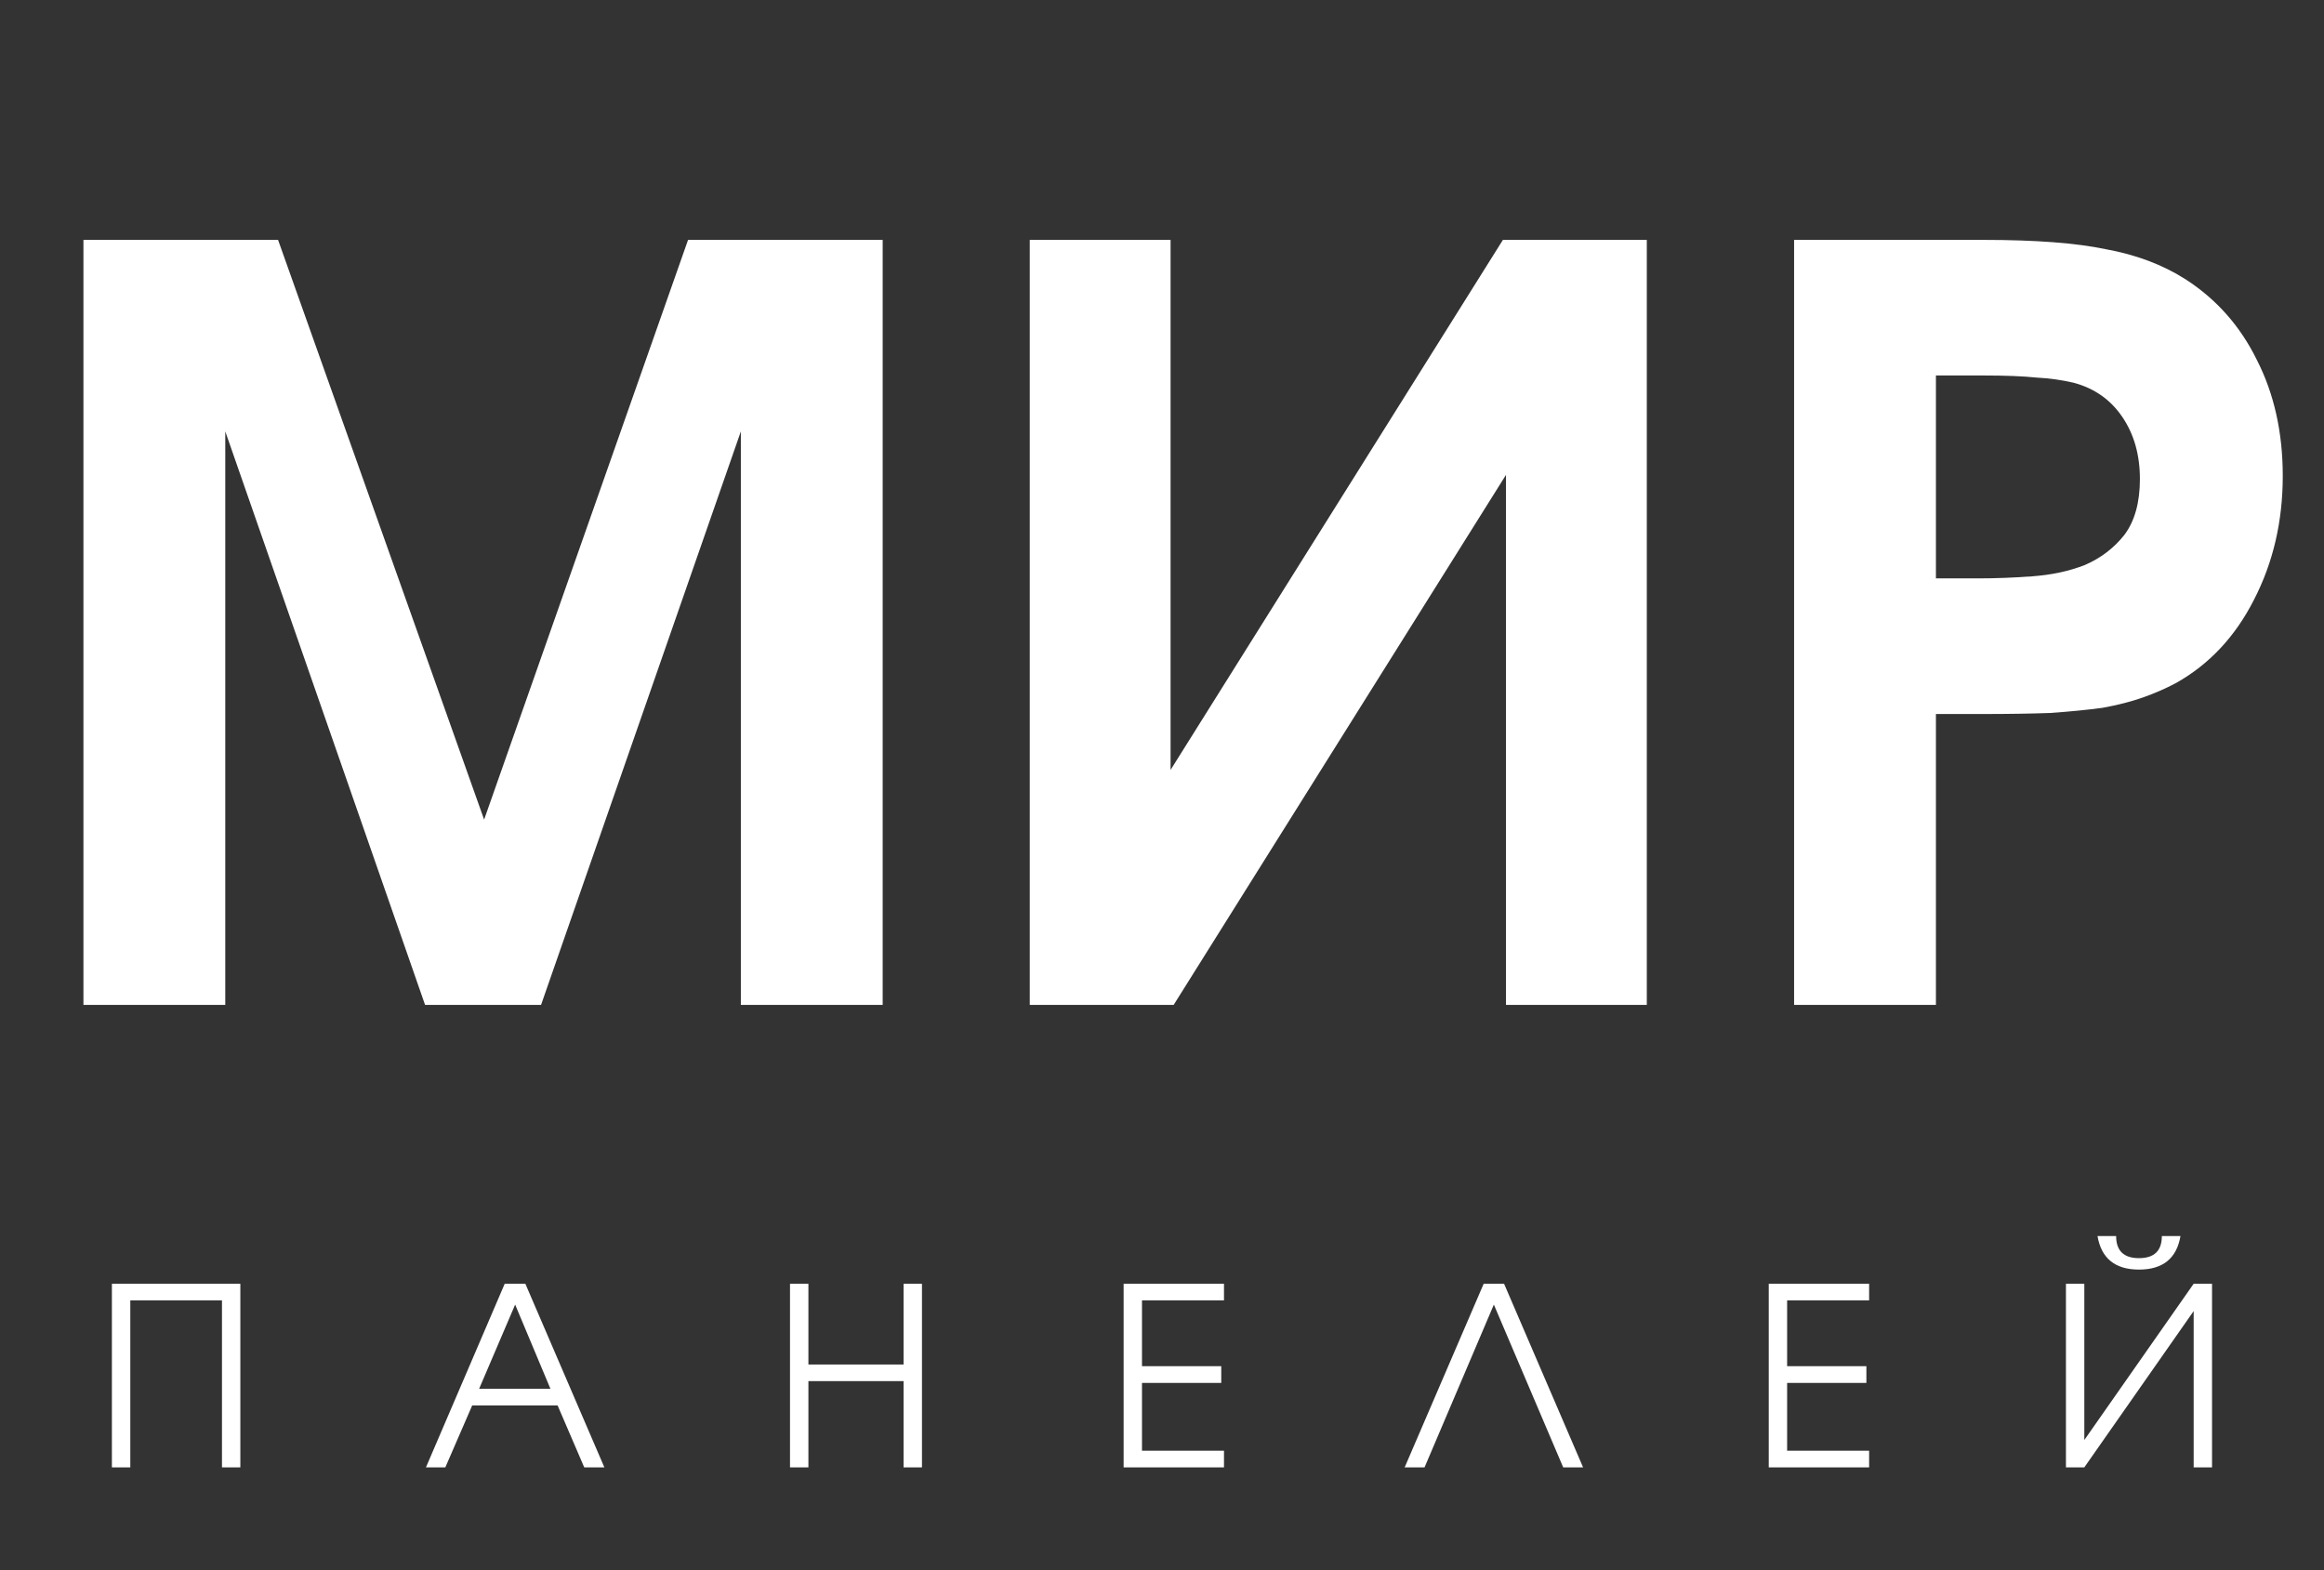 <?xml version="1.0" encoding="UTF-8"?> <svg xmlns="http://www.w3.org/2000/svg" width="74" height="50" viewBox="0 0 74 50" fill="none"><rect x="0" y="0" width="74" height="50" fill="#333333" stroke="none"/><path d="M2.657 7.639H8.854L15.415 26.099L21.909 7.639H28.106V32H23.59V13.737L17.228 32H13.535L7.173 13.737V32H2.657V7.639ZM32.789 7.639H37.273V24.517L47.855 7.639H52.437V32H47.953V15.122L37.371 32H32.789V7.639ZM57.127 7.639H63.16C64.808 7.639 66.105 7.737 67.05 7.935C68.017 8.111 68.863 8.43 69.588 8.891C70.577 9.529 71.335 10.386 71.863 11.463C72.412 12.539 72.687 13.77 72.687 15.155C72.687 16.605 72.379 17.924 71.764 19.11C71.17 20.275 70.346 21.154 69.291 21.748C68.962 21.924 68.61 22.077 68.236 22.209C67.863 22.341 67.434 22.451 66.951 22.539C66.467 22.605 65.907 22.66 65.269 22.704C64.654 22.726 63.929 22.737 63.094 22.737H61.643V32H57.127V7.639ZM62.962 18.418C63.533 18.418 64.116 18.396 64.709 18.352C65.325 18.308 65.885 18.188 66.39 17.99C66.896 17.77 67.313 17.451 67.643 17.034C67.973 16.594 68.138 16.001 68.138 15.254C68.138 14.484 67.951 13.825 67.577 13.276C67.204 12.726 66.687 12.364 66.028 12.188C65.654 12.1 65.258 12.045 64.841 12.023C64.423 11.979 63.863 11.957 63.16 11.957H61.643V18.418H62.962Z" fill="white"></path><path d="M3.563 40.879H7.653V46.726H7.068V41.409H4.149V46.726H3.563V40.879ZM16.071 40.879H16.728L19.244 46.726H18.603L17.756 44.756H15.035L14.18 46.726H13.563L16.071 40.879ZM17.527 44.225L16.403 41.543L15.256 44.225H17.527ZM25.155 40.879H25.741V43.45H28.771V40.879H29.357V46.726H28.771V43.98H25.741V46.726H25.155V40.879ZM35.778 40.879H38.974V41.409H36.363V43.505H38.887V44.036H36.363V46.196H38.974V46.726H35.778V40.879ZM47.243 40.879H47.892L50.408 46.726H49.775L47.567 41.543L45.36 46.726H44.727L47.243 40.879ZM56.32 40.879H59.516V41.409H56.905V43.505H59.429V44.036H56.905V46.196H59.516V46.726H56.32V40.879ZM67.381 39.36C67.381 39.829 67.624 40.064 68.109 40.064C68.594 40.064 68.837 39.829 68.837 39.36H69.43C69.309 40.072 68.869 40.428 68.109 40.428C67.35 40.428 66.909 40.072 66.788 39.36H67.381ZM65.783 40.879H66.368V45.855L69.85 40.879H70.435V46.726H69.85V41.749L66.368 46.726H65.783V40.879Z" fill="white"></path></svg> 
